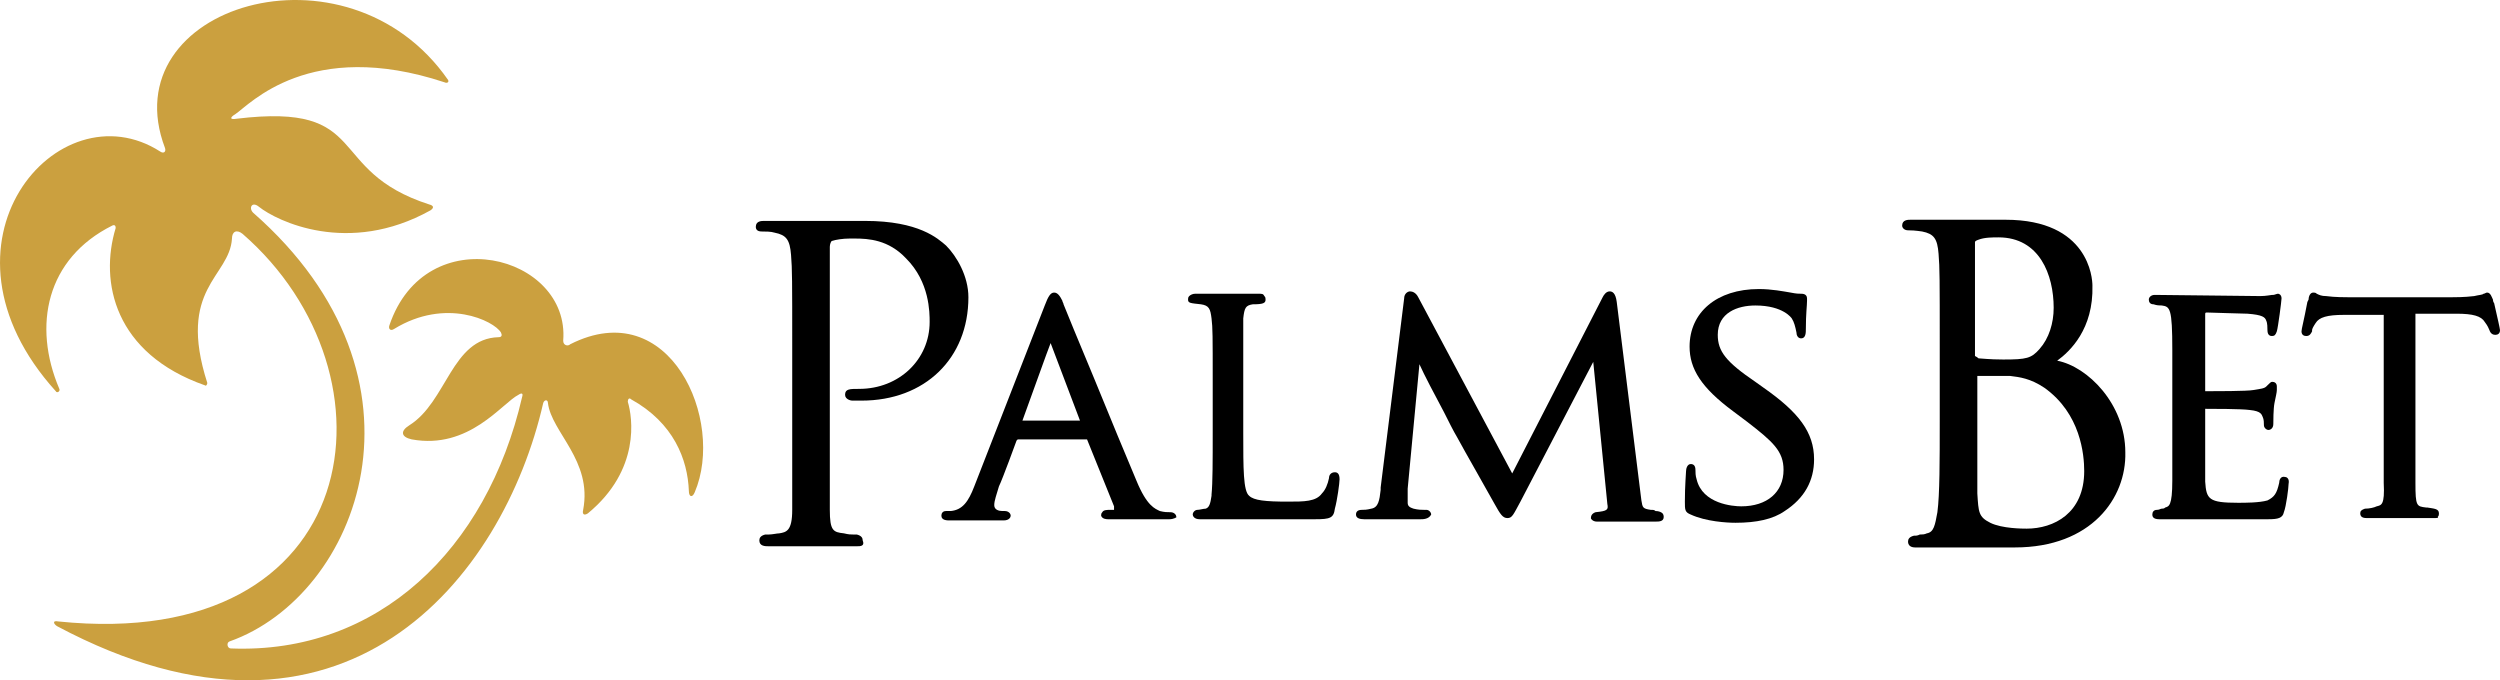 <?xml version="1.0" encoding="UTF-8"?>
<svg xmlns="http://www.w3.org/2000/svg" id="Layer_1" width="212.85" height="57.92" viewBox="0 0 212.85 57.92">
  <path d="M72.95,46.509h-7.5c-.3,0-.8,0-.8-.5,0-.2.1-.4.5-.5h.3c.3,0,.7-.1.9-.1.6-.1,1.1-.2,1.1-2v-13.9c0-5.6,0-6.6-.1-7.8-.1-1.3-.4-1.7-1.4-1.9-.3-.1-.8-.1-1.1-.1-.4,0-.5-.2-.5-.4,0-.5.5-.5.7-.5h8.6c4.6,0,6.2,1.5,6.9,2.1.9.9,1.9,2.6,1.9,4.4,0,5.2-3.7,8.8-9.1,8.8h-.8c-.1,0-.6-.1-.6-.5,0-.5.4-.5,1.2-.5,3.4,0,6-2.5,6-5.7,0-.8,0-3.4-2-5.4-1.5-1.6-3.2-1.7-4.4-1.7h-.4c-.6,0-1.2.1-1.5.2-.1,0-.2.3-.2.5v22.4c0,1.8.3,1.9,1.2,2,.4.1.6.1.8.1h.3c.4.1.5.3.5.5.2.5-.2.5-.5.5" fill="#000" stroke-width="0"></path>
  <path d="M99.55,44.209h-5.2c-.1,0-.5,0-.6-.3,0-.1,0-.2.1-.3.1-.2.4-.2.7-.2h.3v-.3l-2.3-5.7h-5.9l-.1.1s-1.2,3.3-1.5,3.9c-.2.7-.4,1.2-.4,1.6,0,.4.4.5.7.5h.2c.3,0,.5.2.5.4,0,.1-.1.4-.6.4h-4.6c-.2,0-.7,0-.7-.4,0-.2.1-.4.4-.4h.4c1-.1,1.5-.8,2-2.1l6-15.4c.3-.8.5-1.1.8-1.1s.5.3.7.7c0,.1.1.2.1.3.2.5,1.3,3.2,2.6,6.3,1.3,3.2,2.8,6.8,3.6,8.7.9,2.2,1.6,2.4,2,2.6.4.1.6.1.9.1s.5.2.5.4c.1,0-.2.2-.6.2M87.05,35.809h4.9l-2.5-6.6v-.1.1c-.1.2-2.1,5.8-2.4,6.6" fill="#000" stroke-width="0"></path>
  <path d="M111.95,44.209h-9.8c-.5,0-.6-.3-.6-.4,0-.2.2-.4.4-.4.2,0,.5-.1.7-.1.3-.1.4-.4.5-1.1v-.1c.1-1,.1-2.9.1-5.3v-4.4c0-3.8,0-4.5-.1-5.3s-.2-1.1-.9-1.2c-.9-.1-1.1-.1-1.1-.4,0-.1,0-.2.1-.3.1-.1.3-.2.5-.2h5.4c.3,0,.4,0,.5.2.1.1.1.2.1.3,0,.3-.2.4-1.1.4-.6.1-.7.3-.8,1.2v9.7c0,3.1,0,5,.5,5.4.4.4,1.4.5,3.3.5,1.4,0,2.4,0,2.9-.7.3-.3.5-.8.6-1.3,0-.3.2-.5.5-.5.2,0,.4.1.4.6,0,.3-.2,1.8-.4,2.5-.1.8-.4.9-1.7.9" fill="#000" stroke-width="0"></path>
  <path d="M120.95,44.209h-4.8c-.4,0-.7-.1-.7-.4,0-.2.1-.4.5-.4.2,0,.4,0,.8-.1.6-.1.7-.7.8-1.6v-.2l2-16.1c0-.4.3-.6.5-.6s.5.1.7.5l8,15,7.7-15c.1-.2.3-.5.6-.5.2,0,.5.1.6.9l2.1,16.9c.1.6.1.7.8.8.2,0,.3,0,.4.1.3,0,.5.1.6.2,0,0,.1.1.1.3,0,.4-.4.4-.7.4h-5c-.3,0-.5-.2-.5-.3,0-.2.1-.4.4-.5,1-.1,1.1-.2,1-.7l-1.2-12.1-6.2,11.9c-.6,1.1-.7,1.4-1.1,1.4-.4,0-.6-.3-1.1-1.2-.6-1.1-2.5-4.4-3.2-5.7-.3-.5-.7-1.3-1.1-2.1-.8-1.5-1.7-3.2-2.1-4.1l-1,10.6v1.2c0,.3.2.4.5.5.4.1.7.1.9.1h.2c.2,0,.4.2.4.4-.2.4-.7.4-.9.4" fill="#000" stroke-width="0"></path>
  <path d="M147.75,44.509c-.7,0-2.5-.1-3.8-.7-.5-.2-.5-.4-.5-1.1,0-1.4.1-2.4.1-2.6,0-.2.1-.6.4-.6.2,0,.4.1.4.5,0,.2,0,.5.1.8.5,2.1,3.1,2.3,3.8,2.3,2.2,0,3.6-1.2,3.6-3.1,0-1.6-.9-2.4-3.1-4.1l-1.2-.9c-2.7-2-3.7-3.6-3.7-5.5,0-2.9,2.3-4.9,5.9-4.9,1.1,0,2.1.2,2.7.3.5.1.7.1.9.1.1,0,.5,0,.5.4v.2c0,.4-.1,1.1-.1,2.4,0,.3,0,.8-.4.8-.3,0-.4-.3-.4-.5-.1-.5-.2-.9-.4-1.2,0,0-.7-1.1-3.1-1.1-1.5,0-3.2.6-3.2,2.5,0,1.4.7,2.3,3.2,4l.7.5c3,2.1,4.3,3.8,4.3,6.1,0,1.8-.8,3.3-2.5,4.4-1,.7-2.4,1-4.2,1" fill="#000" stroke-width="0"></path>
  <path d="M171.55,46.609h-8.5c-.4,0-.6-.2-.6-.5,0-.2.1-.4.5-.5.2,0,.3,0,.5-.1.2,0,.4,0,.6-.1.6-.1.7-.7.9-1.8.2-1.5.2-4.4.2-7.8v-6.4c0-5.6,0-6.6-.1-7.8-.1-1.3-.4-1.7-1.4-1.9-.1,0-.5-.1-1.2-.1-.3,0-.5-.2-.5-.4,0-.5.5-.5.7-.5h8.1c7.1,0,7.4,5,7.4,5.6.1,3.7-1.9,5.6-3,6.4,2.6.5,5.8,3.7,5.8,7.8.1,3.9-2.9,8.1-9.4,8.1M168.35,32.009h0v10c.1,1.6.1,2,1.1,2.5s2.8.5,3.1.5c2.3,0,4.9-1.3,4.9-4.9,0-1.4-.3-4.9-3.4-7.1-1.2-.8-2.1-.9-2.9-1-.3 0-1.2 0-2.8 0h0M168.45,30.509c.2,0,.9.1,2.1.1,2,0,2.4-.1,3.1-.9.8-.9,1.2-2.2,1.2-3.5,0-2.8-1.2-6-4.7-6-.5,0-1.2,0-1.7.2q-.3.1-.3.2v9.7q.2.1.3.2" fill="#000" stroke-width="0"></path>
  <path d="M193.15,44.209h-9.3c-.5,0-.6-.2-.6-.4s.1-.4.4-.4c.2,0,.3-.1.4-.1.1,0,.2,0,.3-.1h0c.3-.1.6-.1.6-2.3v-11.1c0-3.6-.2-3.7-.9-3.8-.2,0-.4,0-.7-.1-.3,0-.4-.2-.4-.4,0-.2.2-.4.5-.4.9,0,8.2.1,9,.1.5,0,.9-.1,1-.1h.1c.1,0,.3-.1.4-.1.1,0,.3.1.3.4,0,.2-.3,2.5-.4,2.8-.1.3-.2.4-.4.4-.1,0-.4,0-.4-.5,0-.2,0-.6-.1-.8-.1-.3-.3-.5-1.6-.6-.4,0-3.2-.1-3.4-.1s-.2,0-.2.2v6.5h0c.8,0,3.6,0,4.1-.1h0c.5-.1.9-.1,1.1-.3l.1-.1c.2-.2.3-.3.4-.3.2,0,.4.1.4.4v.3c0,.2-.1.6-.2,1.1-.1.5-.1,1.6-.1,1.8,0,.4-.3.5-.4.5-.2,0-.4-.2-.4-.4s0-.5-.1-.7-.1-.5-1.1-.6c-.7-.1-3.2-.1-3.8-.1v6.2c.1,1.5.3,1.8,2.8,1.8.6,0,1.8,0,2.5-.2.6-.3.8-.6,1-1.5,0-.2.1-.6.5-.5.1,0,.4.1.3.6,0,.3-.2,1.9-.4,2.4-.1.5-.5.6-1.3.6" fill="#000" stroke-width="0"></path>
  <path d="M207.15,44.109h-5.6c-.2,0-.6,0-.6-.4,0-.2.1-.3.4-.4.4,0,.8-.1,1-.2.4-.1.7-.1.6-2v-14.3h-3.4c-1.4,0-2.1.2-2.4.7-.2.3-.3.5-.3.6v.1c-.1.2-.2.4-.5.4-.2,0-.4-.1-.4-.4,0-.2.2-.9.5-2.5l.1-.2c0-.2.1-.6.4-.6h0c.1,0,.2,0,.3.1.2.1.4.2.8.2.7.1,1.7.1,2,.1h8.6c.3,0,1.2,0,2-.1.4-.1.7-.1.8-.2.1,0,.2-.1.3-.1.3,0,.4.4.5.6,0,0,0,.2.1.3.3,1.3.5,2.2.5,2.3,0,.3-.2.4-.4.4s-.4-.1-.5-.4h0c-.1-.2-.1-.3-.4-.7-.3-.5-1-.7-2.4-.7h-3.5v14.4c0,2,.1,2,.9,2.1h.1c.6.1,1,.1,1,.5,0,.1,0,.2-.1.3.1.1-.1.1-.4.1" fill="#000" stroke-width="0"></path>
  <path d="M59.15,41.909c-.2.5-.5.4-.5-.1-.1-2.7-1.3-5.8-4.9-7.8-.2-.2-.3-0-.3.2.4,1.3,1.1,5.8-3.4,9.5-.3.2-.5.1-.4-.3.8-4.2-2.7-6.6-3-9.1,0-.3-.3-.3-.4,0-3.4,14.9-17,32-41.4,19-.3-.2-.4-.5.1-.4,26.2,2.7,29.5-21,15.7-33-.5-.4-.9-.2-.9.4-.2,3.3-4.7,4.2-2.1,12.3,0,.1-.1.3-.2.2-7.7-2.7-9-8.8-7.6-13.4,0-.2-.1-.3-.3-.2-5.6,2.8-6.8,8.5-4.5,13.9.1.2-.2.4-.3.2-11.4-12.6.2-26,8.9-20.4.3.2.5,0,.4-.3C9.45.509,29.55-5.591,38.15,6.809c.1.2-.1.3-.3.2-11.5-3.8-16.6,1.9-17.8,2.7-.5.3-.5.5.1.4,11.6-1.4,7.4,4.4,16.4,7.3.4.1.4.3.1.5-7,3.9-13.1.9-14.6-.3-.6-.5-.9.1-.5.5,16.2,14.2,9,32.6-2,36.5-.3.1-.2.6.1.6,12.5.5,21.8-8.4,24.8-21.4.1-.3,0-.4-.3-.2-1.4.7-4.2,4.7-9.1,3.8-.9-.2-1-.7-.2-1.2,3.2-2,3.6-7.4,7.6-7.5.3,0,.3-.2.2-.4-.6-1-4.7-3-9.1-.3-.3.2-.5,0-.4-.3,3.1-9.2,15.4-6,14.8,1.3,0,.4.4.5.6.3,8.5-4.3,13.2,6.5,10.6,12.6Z" fill="#cba03f" stroke-width="0"></path>
</svg>
